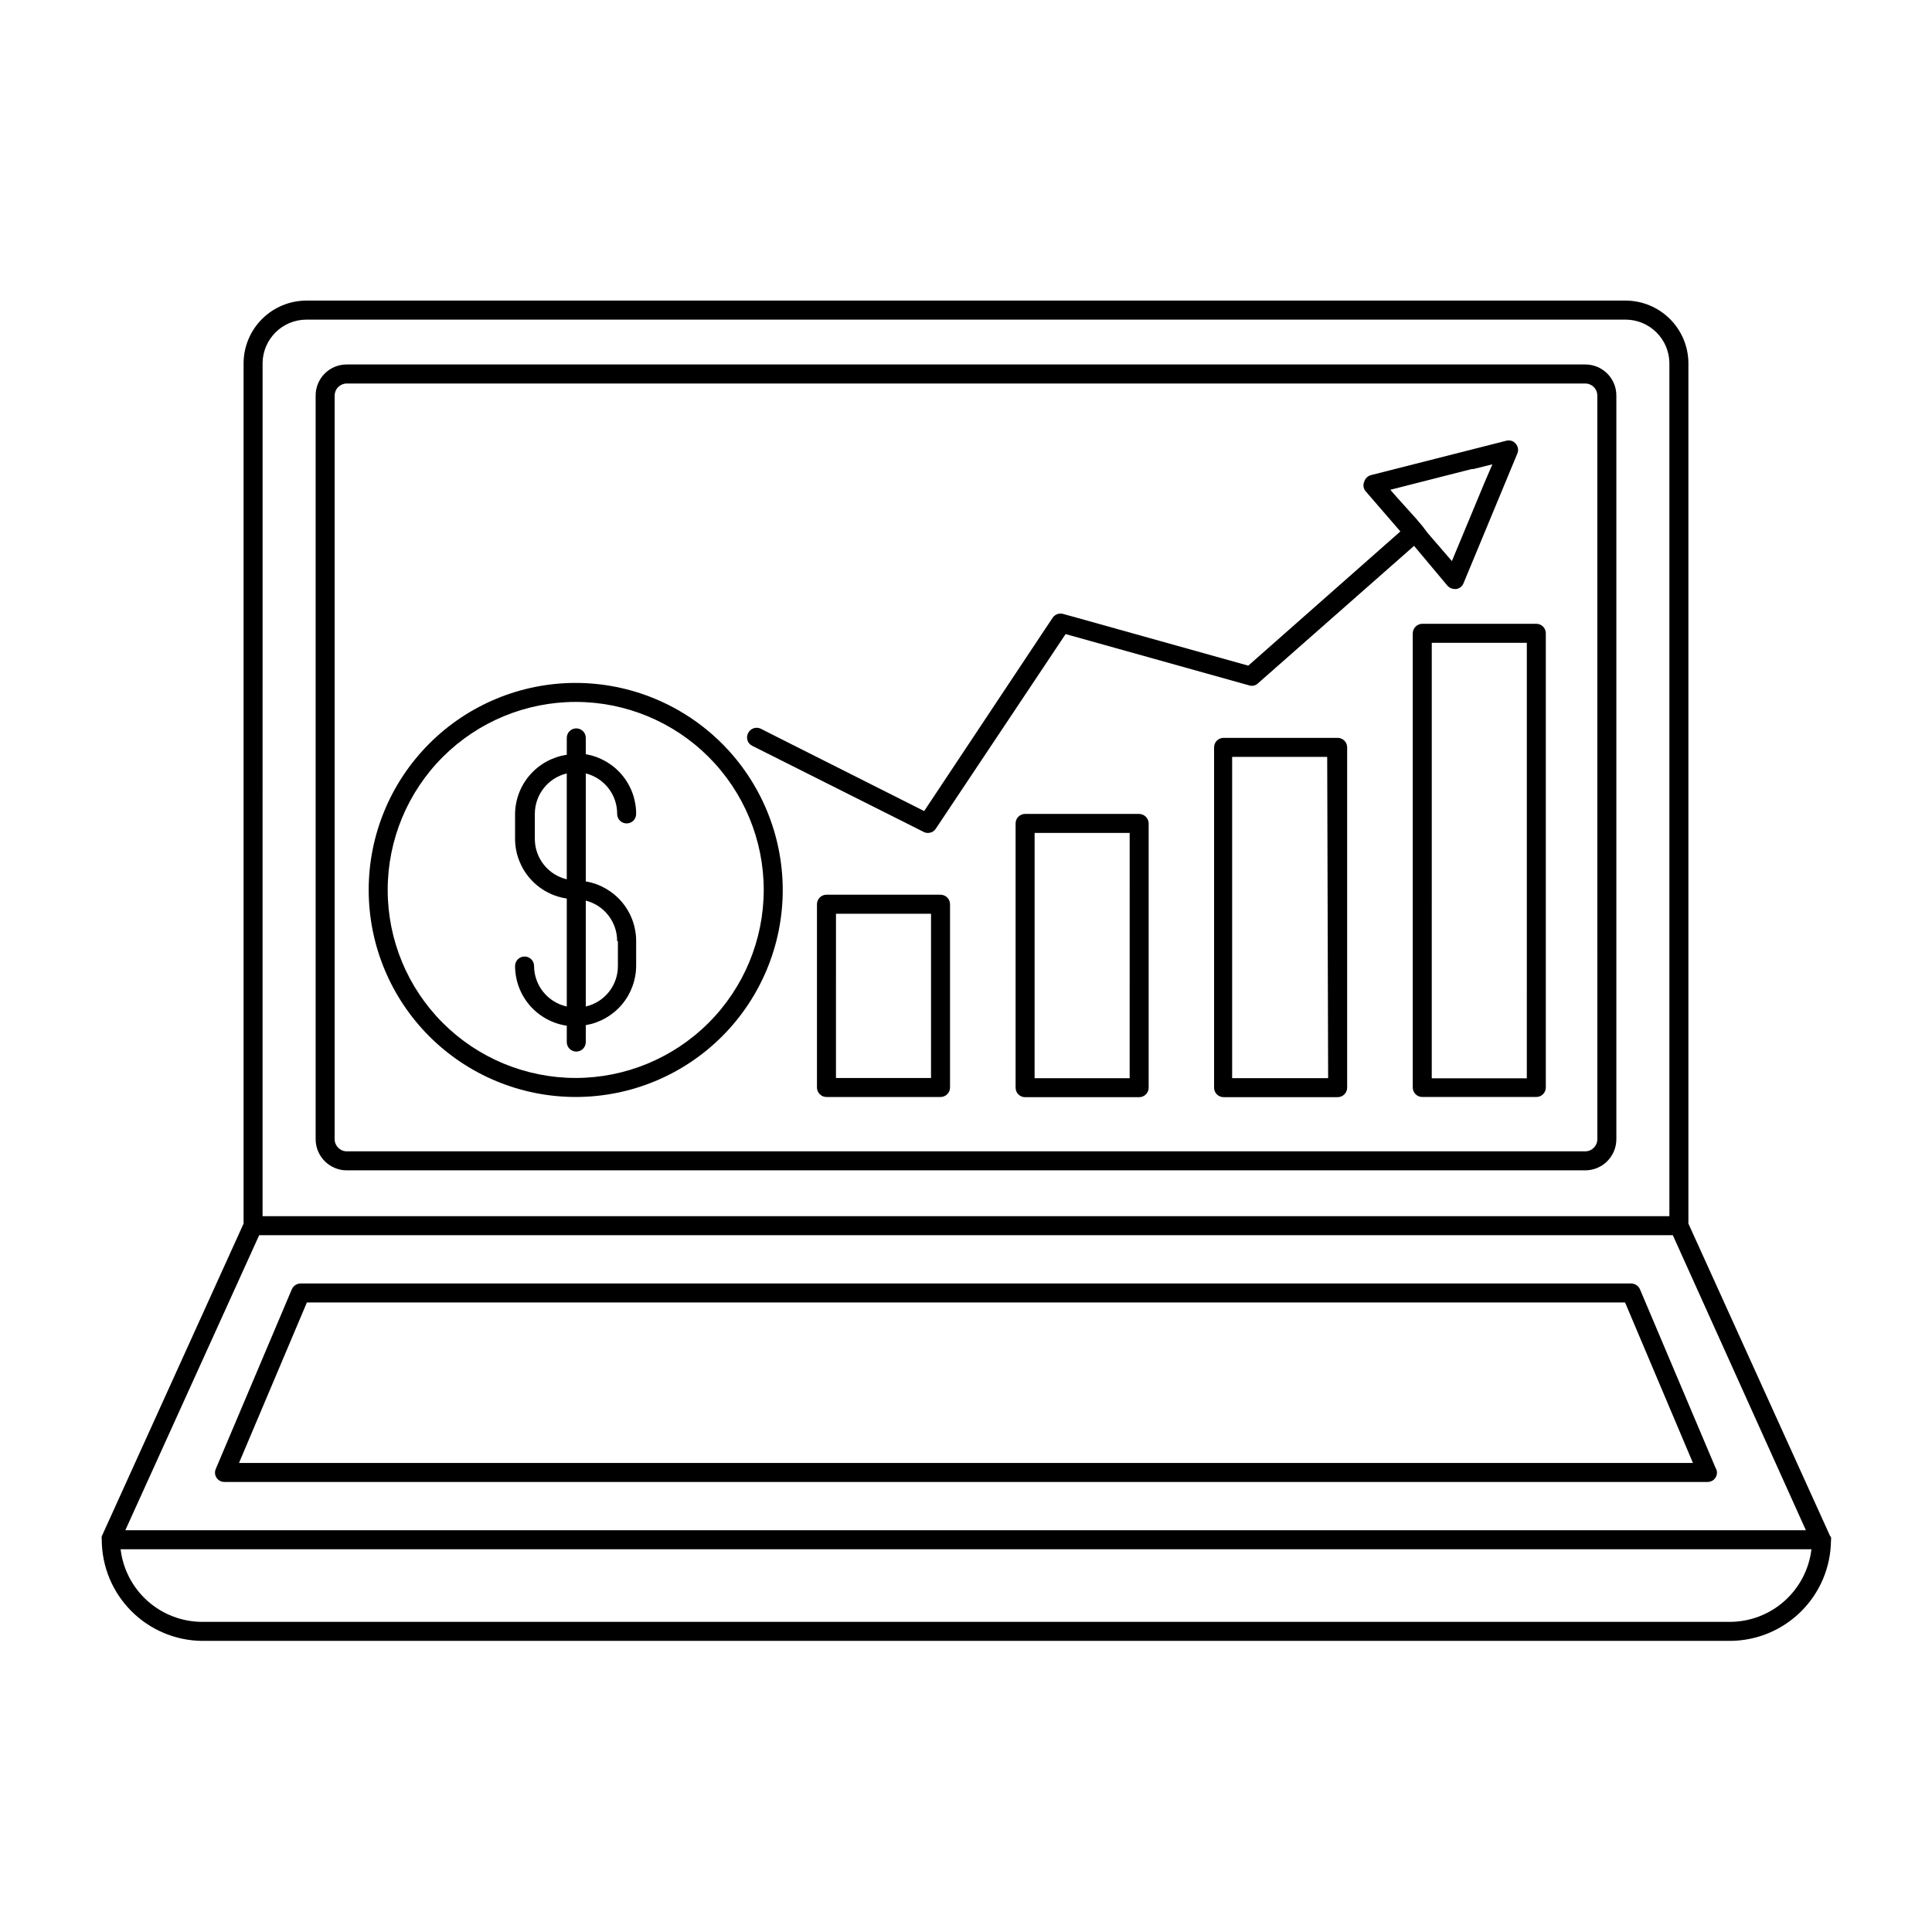 <?xml version="1.0" encoding="UTF-8"?>
<!-- Uploaded to: ICON Repo, www.svgrepo.com, Generator: ICON Repo Mixer Tools -->
<svg fill="#000000" width="800px" height="800px" version="1.1" viewBox="144 144 512 512" xmlns="http://www.w3.org/2000/svg">
 <g>
  <path d="m564.09 240.59h-328.18c-2.195-0.016-4.305 0.852-5.856 2.406-1.555 1.551-2.418 3.66-2.406 5.856v197.04c0 4.562 3.699 8.262 8.262 8.262h328.18c2.191 0 4.293-0.867 5.844-2.418 1.547-1.551 2.418-3.652 2.418-5.844v-197.04c0.016-2.195-0.852-4.305-2.406-5.856-1.551-1.555-3.66-2.422-5.856-2.406zm3.223 205.3c0 1.781-1.441 3.227-3.223 3.227h-328.18c-1.777 0-3.223-1.445-3.223-3.227v-197.04c0-0.855 0.34-1.676 0.945-2.281 0.605-0.602 1.422-0.941 2.277-0.941h328.18c0.855 0 1.676 0.34 2.281 0.941 0.602 0.605 0.941 1.426 0.941 2.281z"/>
  <path d="m629.03 551.14-37.586-82.875v-228.18c-0.066-4.379-1.852-8.559-4.973-11.629-3.121-3.074-7.324-4.797-11.703-4.797h-349.54c-4.379 0-8.582 1.723-11.703 4.797-3.121 3.07-4.906 7.25-4.973 11.629v228.18l-37.586 82.875c-0.051 0.336-0.051 0.676 0 1.008 0.043 7.055 2.852 13.805 7.832 18.801 4.977 4.996 11.719 7.836 18.77 7.902h404.86c7.062-0.012 13.832-2.809 18.848-7.777 5.019-4.969 7.875-11.715 7.953-18.773 0.055-0.336 0.055-0.676 0-1.008zm-415.44-311.05c0.137-6.328 5.309-11.387 11.637-11.387h349.54c6.332 0 11.5 5.059 11.637 11.387v226.21h-372.82zm-0.906 231.25h374.63l35.266 78.191-445.37-0.004zm389.75 102.47h-404.86c-5.332-0.012-10.473-1.977-14.457-5.523-3.981-3.547-6.527-8.426-7.156-13.723h448.09c-0.629 5.297-3.176 10.176-7.156 13.723-3.981 3.547-9.125 5.512-14.457 5.523z"/>
  <path d="m598.75 533.26-20.152-47.609v-0.004c-0.41-0.91-1.316-1.5-2.316-1.512h-352.62c-1 0.012-1.902 0.602-2.316 1.512l-20.152 47.609v0.004c-0.348 0.773-0.27 1.672 0.199 2.375 0.469 0.707 1.27 1.121 2.117 1.098h392.97c0.848 0.023 1.648-0.391 2.117-1.098 0.473-0.703 0.547-1.602 0.199-2.375zm-391.41-1.562 17.984-42.523h349.34l17.984 42.523z"/>
  <path d="m393.25 381.11h-30.23 0.004c-1.391 0-2.519 1.129-2.519 2.519v48.566c0 0.668 0.266 1.309 0.738 1.781 0.473 0.473 1.113 0.738 1.781 0.738h30.23-0.004c0.668 0 1.309-0.266 1.781-0.738s0.738-1.113 0.738-1.781v-48.566c0-0.668-0.266-1.309-0.738-1.781s-1.113-0.738-1.781-0.738zm-2.519 48.566h-25.191l0.004-43.527h25.191z"/>
  <path d="m445.89 359.7h-30.23 0.004c-1.391 0-2.519 1.125-2.519 2.516v70.031c0 0.668 0.266 1.309 0.738 1.781 0.473 0.473 1.113 0.738 1.781 0.738h30.23-0.004c0.668 0 1.309-0.266 1.781-0.738 0.473-0.473 0.738-1.113 0.738-1.781v-70.078c-0.051-1.363-1.156-2.445-2.519-2.469zm-2.519 70.031h-25.191l0.004-64.996h25.191z"/>
  <path d="m498.49 339.54h-30.23 0.004c-1.391 0-2.519 1.125-2.519 2.516v90.184c0 0.668 0.266 1.309 0.738 1.781 0.473 0.473 1.113 0.738 1.781 0.738h30.23-0.004c0.668 0 1.309-0.266 1.781-0.738 0.473-0.473 0.738-1.113 0.738-1.781v-90.23c-0.027-1.375-1.148-2.469-2.519-2.469zm-2.519 90.184-25.441-0.004v-85.145h25.191z"/>
  <path d="m551.14 309.31h-30.227c-1.383 0.027-2.492 1.141-2.519 2.519v120.36c0 0.668 0.266 1.309 0.738 1.781 0.473 0.473 1.113 0.738 1.781 0.738h30.23-0.004c0.668 0 1.309-0.266 1.781-0.738s0.738-1.113 0.738-1.781v-120.46c-0.055-1.352-1.164-2.418-2.519-2.418zm-2.519 120.46h-25.191l0.004-115.42h25.191z"/>
  <path d="m343.37 341.66 45.344 22.773c0.367 0.211 0.785 0.312 1.207 0.301 0.832 0.004 1.609-0.414 2.066-1.105l34.41-51.59 48.668 13.602c0.816 0.258 1.707 0.043 2.316-0.555l41.363-36.426 8.867 10.582c0.492 0.539 1.184 0.848 1.914 0.855h0.402c0.859-0.133 1.59-0.707 1.914-1.512l14.258-34.359c0.387-0.879 0.23-1.898-0.402-2.621-0.605-0.746-1.594-1.062-2.519-0.805l-35.871 9.117c-0.844 0.227-1.512 0.875-1.762 1.715-0.355 0.793-0.262 1.715 0.25 2.418l3.176 3.68 6.144 7.106-40.305 35.57-45.594-12.746-3.477-0.957v-0.008c-1.043-0.293-2.16 0.113-2.769 1.008l-2.016 3.023-32.043 48.215-41.211-20.758-2.066-1.059v0.004c-0.602-0.297-1.293-0.34-1.926-0.125-0.637 0.219-1.156 0.68-1.449 1.281-0.312 0.594-0.371 1.289-0.164 1.922 0.211 0.637 0.668 1.164 1.273 1.453zm170.84-65.848-1.762-2.016 21.562-5.492h0.453l5.039-1.258-2.168 5.039-8.566 20.605-6.398-7.406-1.457-1.914-1.613-1.914z"/>
  <path d="m296.52 324.98c-14.547 0.016-28.496 5.805-38.773 16.102-10.281 10.293-16.051 24.25-16.039 38.797 0.008 14.551 5.793 28.496 16.086 38.781 10.293 10.281 24.246 16.055 38.793 16.051 14.551-0.004 28.5-5.785 38.785-16.074 10.285-10.289 16.062-24.242 16.062-38.789-0.012-14.559-5.805-28.512-16.102-38.801-10.297-10.285-24.258-16.066-38.812-16.066zm0 104.69c-13.211-0.012-25.879-5.273-35.211-14.621-9.336-9.352-14.574-22.027-14.566-35.238 0.012-13.211 5.266-25.879 14.613-35.219 9.348-9.336 22.02-14.578 35.23-14.574 13.215 0.004 25.883 5.258 35.223 14.602 9.34 9.344 14.59 22.012 14.59 35.227-0.016 13.219-5.277 25.891-14.629 35.234s-22.031 14.59-35.25 14.59z"/>
  <path d="m307.55 359.7c0 1.391 1.125 2.516 2.519 2.516 1.391 0 2.516-1.125 2.516-2.516 0.008-3.793-1.332-7.461-3.777-10.355-2.441-2.898-5.836-4.836-9.57-5.465v-4.332c0-0.668-0.266-1.309-0.738-1.781-0.473-0.473-1.113-0.738-1.781-0.738-1.391 0-2.519 1.125-2.519 2.519v4.484-0.004c-3.777 0.555-7.231 2.434-9.742 5.309-2.516 2.871-3.918 6.547-3.961 10.363v6.648c0.02 3.832 1.414 7.531 3.926 10.426 2.516 2.894 5.984 4.789 9.777 5.344v28.617c-5.043-1.109-8.645-5.566-8.668-10.73 0-0.668-0.262-1.309-0.734-1.781s-1.113-0.738-1.781-0.738c-1.395 0-2.519 1.125-2.519 2.519 0.008 3.84 1.395 7.551 3.91 10.457 2.516 2.902 5.992 4.805 9.793 5.359v4.336c0 0.668 0.266 1.309 0.738 1.781s1.113 0.738 1.781 0.738 1.309-0.266 1.781-0.738 0.738-1.113 0.738-1.781v-4.484c3.711-0.629 7.082-2.543 9.523-5.406 2.441-2.867 3.797-6.5 3.824-10.262v-6.602c0.008-3.789-1.332-7.461-3.777-10.355-2.441-2.894-5.836-4.832-9.57-5.465v-28.617c4.914 1.234 8.348 5.668 8.312 10.734zm-13.352 17.328c-4.965-1.188-8.465-5.625-8.465-10.73v-6.598c0-5.106 3.5-9.543 8.465-10.734zm13.551 16.375v6.602c0.016 5.125-3.519 9.578-8.512 10.73v-28.062c4.902 1.246 8.328 5.672 8.312 10.73z"/>
 </g>
</svg>